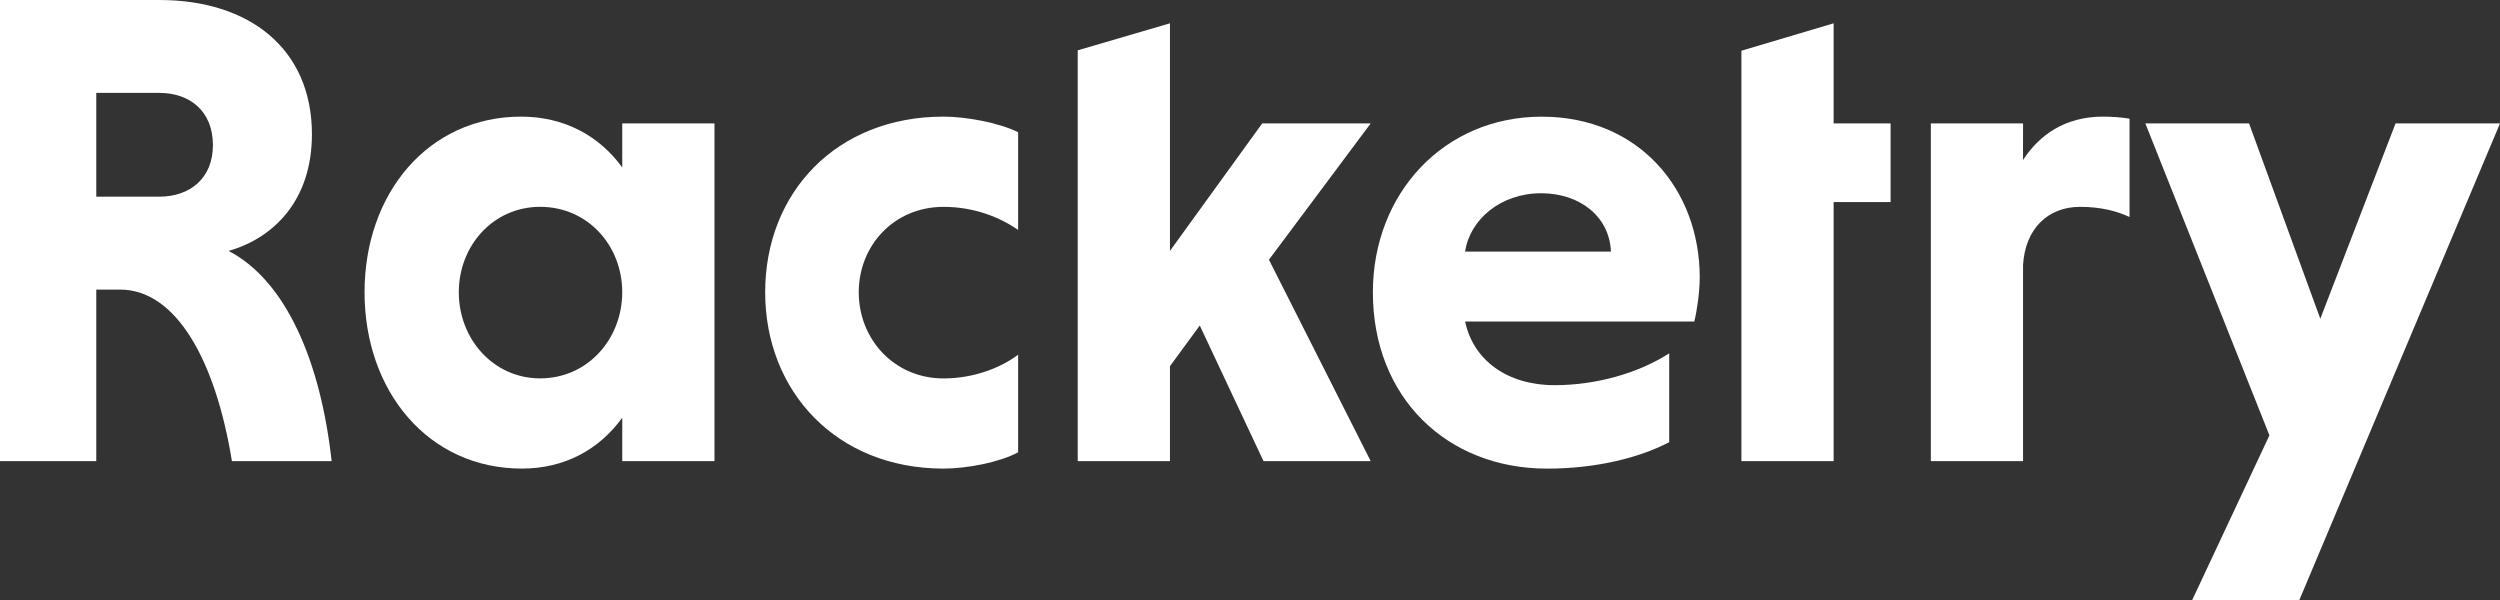 <?xml version="1.0" encoding="utf-8"?>
<!-- Generator: Adobe Illustrator 15.0.0, SVG Export Plug-In . SVG Version: 6.00 Build 0)  -->
<!DOCTYPE svg PUBLIC "-//W3C//DTD SVG 1.1//EN" "http://www.w3.org/Graphics/SVG/1.1/DTD/svg11.dtd">
<svg version="1.1" xmlns="http://www.w3.org/2000/svg" xmlns:xlink="http://www.w3.org/1999/xlink" x="0px" y="0px" width="100px"
	 height="24px" viewBox="0 0 100 24" enable-background="new 0 0 100 100" xml:space="preserve">
<rect x="0" y="0" width="100" height="24" fill="#333333" stroke="none"/>
<g id="Layer_2" display="none">
	<rect x="-293" y="-180" display="inline" width="664" height="469"/>
</g>
<g id="Layer_1">
	<path fill="#FFFFFF" d="M0,0h6.374c3.607,0,6.103,1.953,6.103,5.371c0,2.632-1.519,4.15-3.335,4.666
		c2.305,1.193,3.688,4.448,4.123,8.409H9.277c-0.652-4.013-2.225-6.863-4.476-6.863H3.851v6.863H0V0L0,0z M6.374,3.716H3.851v4.151
		h2.523c1.221,0,2.143-0.733,2.143-2.063C8.517,4.448,7.595,3.716,6.374,3.716"/>
	<path fill="#FFFFFF" d="M24.89,18.444v-1.736c-0.922,1.275-2.306,2.035-4.015,2.035c-3.743,0-6.293-3.092-6.293-7.053
		c0-3.96,2.55-7.025,6.266-7.025c1.71,0,3.121,0.76,4.042,2.034V4.937h3.689v13.507H24.89z M21.607,8.273
		c-1.872,0-3.255,1.546-3.255,3.417c0,1.873,1.384,3.445,3.255,3.445c1.898,0,3.282-1.573,3.282-3.445
		C24.89,9.819,23.506,8.273,21.607,8.273"/>
	<path fill="#FFFFFF" d="M40.725,18.093c-0.76,0.407-2.062,0.651-2.983,0.651c-4.287,0-7.135-3.092-7.135-7.053
		c0-3.987,2.848-7.026,7.135-7.026c0.894,0,2.224,0.244,2.983,0.624v3.907c-0.706-0.489-1.736-0.922-2.983-0.922
		c-1.981,0-3.392,1.545-3.392,3.417c0,1.872,1.411,3.446,3.392,3.446c1.22,0,2.304-0.435,2.983-0.95V18.093z"/>
	<polygon fill="#FFFFFF" points="43.109,2.013 46.798,0.932 46.798,10.036 50.487,4.937 54.827,4.937 50.758,10.388 54.827,18.445 
		50.54,18.445 47.991,13.02 46.798,14.647 46.798,18.445 43.109,18.445 	"/>
	<path fill="#FFFFFF" d="M58.604,12.858c0.325,1.546,1.682,2.549,3.581,2.549c1.681,0,3.363-0.488,4.583-1.274v3.554
		c-1.194,0.625-2.927,1.058-4.882,1.058c-4.015,0-6.971-2.848-6.971-7.053c0-3.96,2.848-7.025,6.752-7.025
		c3.906,0,6.322,2.93,6.322,6.429c0,0.57-0.108,1.329-0.217,1.764h-9.169V12.858z M58.604,10.063h5.833
		C64.382,8.68,63.216,7.73,61.643,7.73C60.016,7.731,58.795,8.788,58.604,10.063"/>
	<polygon fill="#FFFFFF" points="69.656,18.445 69.656,2.029 73.345,0.932 73.345,4.937 75.624,4.937 75.624,8.083 73.345,8.083 
		73.345,18.445 	"/>
	<path fill="#FFFFFF" d="M80.92,6.402c0.651-1.004,1.681-1.737,3.203-1.737c0.296,0,0.759,0.028,1.058,0.082V8.68
		c-0.516-0.244-1.168-0.406-1.98-0.406c-1.302,0-2.198,0.895-2.279,2.333v7.839h-3.688V4.937h3.688L80.92,6.402L80.92,6.402z"/>
	<polygon fill="#FFFFFF" points="90.777,17.414 85.814,4.937 89.962,4.937 92.812,12.75 95.822,4.937 100,4.937 91.972,24.006 
		87.686,24.006 	"/>
</g>
</svg>
